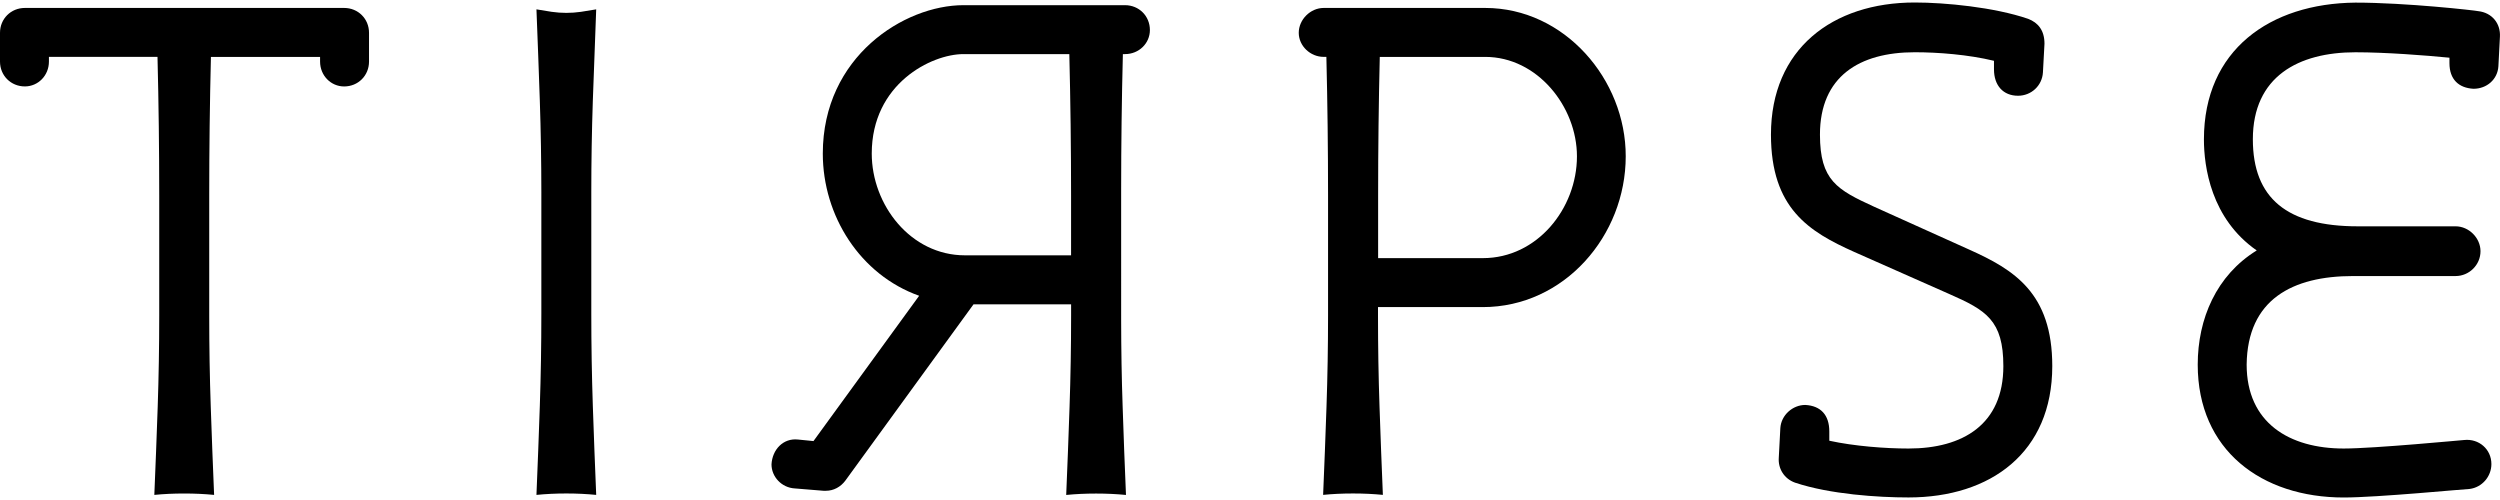 <?xml version="1.0" encoding="utf-8"?>
<!-- Generator: Adobe Illustrator 16.0.4, SVG Export Plug-In . SVG Version: 6.00 Build 0)  -->
<!DOCTYPE svg PUBLIC "-//W3C//DTD SVG 1.1//EN" "http://www.w3.org/Graphics/SVG/1.1/DTD/svg11.dtd">
<svg version="1.1" id="レイヤー_1" xmlns="http://www.w3.org/2000/svg" xmlns:xlink="http://www.w3.org/1999/xlink" x="0px"
	 y="0px" width="100px" height="20px" viewBox="-0.959 -0.291 100 20" enable-background="new -0.959 -0.291 100 20"
	 xml:space="preserve">
<g>
	<path d="M75.381,19.607c-1.21,0-3.138-0.125-4.536-0.591c-0.436-0.155-0.684-0.56-0.653-0.995l0.062-1.182
		c0.03-0.527,0.497-0.932,0.995-0.932c0.621,0.031,0.964,0.404,0.964,1.057v0.374c0.995,0.217,2.236,0.312,3.168,0.312
		c2.176,0,3.794-0.964,3.794-3.295c0-1.833-0.686-2.238-2.178-2.892l-3.79-1.678c-1.805-0.808-3.328-1.74-3.328-4.692
		c0-3.42,2.458-5.284,5.751-5.284c1.211,0,3.17,0.186,4.536,0.653c0.404,0.155,0.654,0.466,0.654,0.995l-0.062,1.149
		c-0.031,0.529-0.466,0.933-0.996,0.933c-0.589,0-0.962-0.404-0.962-1.057V2.141c-1.025-0.248-2.236-0.342-3.17-0.342
		c-2.206,0-3.791,0.963-3.791,3.294c0,1.833,0.683,2.206,2.175,2.889l3.792,1.709c1.803,0.808,3.326,1.741,3.326,4.662
		C81.132,17.804,78.675,19.607,75.381,19.607z"/>
	<path d="M98.977,2.358c-0.032,0.53-0.466,0.902-0.996,0.902c-0.589-0.032-0.962-0.372-0.962-1.026V2.017
		c-0.964-0.094-2.549-0.217-3.761-0.217c-2.269,0-4.103,0.963-4.103,3.481c0,2.361,1.37,3.481,4.196,3.481h3.915
		c0.531,0,0.995,0.466,0.995,0.995c0,0.559-0.464,0.994-0.995,0.994h-4.101c-2.424,0-4.228,0.934-4.258,3.542
		c0,2.332,1.709,3.357,3.885,3.357c1.211,0,4.785-0.341,4.817-0.341c0.591-0.062,1.088,0.372,1.088,0.962
		c0,0.498-0.373,0.933-0.871,0.996c-0.155,0-3.697,0.342-5.034,0.342c-3.293,0-5.842-1.896-5.842-5.314
		c0-1.834,0.746-3.574,2.36-4.568c-1.833-1.274-2.112-3.356-2.112-4.444c0-3.574,2.643-5.438,6.06-5.469
		c2.02,0,4.785,0.311,4.911,0.341c0.558,0.062,0.9,0.498,0.869,1.025L98.977,2.358z"/>
	<path d="M58.451,0.027h-6.464c-0.53,0-0.996,0.466-0.996,0.994c0,0.528,0.466,0.963,0.996,0.963h0.109
		c0.045,1.839,0.067,3.687,0.067,5.543v4.815c0,1.23-0.021,2.443-0.062,3.637c-0.041,1.194-0.086,2.37-0.135,3.525
		c0.374-0.037,0.773-0.056,1.196-0.056c0.422,0,0.82,0.019,1.194,0.056c-0.049-1.156-0.093-2.332-0.134-3.525
		c-0.041-1.192-0.061-2.406-0.061-3.637v-0.349h4.19c3.264,0,5.719-2.861,5.719-6.031C64.075,2.887,61.62,0.027,58.451,0.027z
		 M58.357,10.034h-4.191V7.528c0-1.856,0.022-3.703,0.066-5.543h4.219c2.083,0,3.668,1.989,3.668,3.978
		C62.118,8.045,60.532,10.034,58.357,10.034z"/>
	<path d="M43.956,1.873h0.086c0.56,0,0.995-0.434,0.995-0.962c0-0.56-0.435-0.995-0.995-0.995h-6.463
		c-2.362,0-5.626,2.052-5.626,5.936c0,2.487,1.491,4.848,3.854,5.688l-4.227,5.812l-0.622-0.062
		c-0.591-0.062-1.025,0.403-1.057,0.994c0,0.496,0.404,0.933,0.932,0.962l1.149,0.094h0.094c0.311,0,0.591-0.155,0.777-0.404
		l5.128-7.053h3.904v0.462c0,1.23-0.021,2.443-0.062,3.637c-0.041,1.194-0.084,2.37-0.134,3.525
		c0.374-0.037,0.773-0.056,1.196-0.056c0.422,0,0.821,0.019,1.195,0.056c-0.049-1.156-0.094-2.332-0.133-3.525
		c-0.04-1.136-0.058-2.293-0.06-3.462V7.297C43.888,5.481,43.91,3.673,43.956,1.873z M37.638,9.922
		c-2.174,0-3.727-2.019-3.727-4.071c0-2.796,2.392-3.978,3.667-3.978h4.236c0.046,1.876,0.07,3.761,0.07,5.655v2.394H37.638z"/>
	<path d="M12.808,0.027H0.036c-0.561,0-0.995,0.436-0.995,0.994v1.15c0,0.56,0.434,0.995,0.995,0.995
		c0.528,0,0.962-0.434,0.962-0.995V1.985h4.343C5.387,3.825,5.41,5.671,5.41,7.528v4.815c0,1.23-0.021,2.443-0.061,3.637
		c-0.042,1.194-0.085,2.37-0.135,3.525c0.372-0.037,0.768-0.056,1.189-0.056c0.001,0,0.001,0,0.002,0s0.002,0,0.004,0
		c0,0,0,0,0.001,0c0.422,0,0.821,0.019,1.195,0.056c-0.049-1.156-0.093-2.332-0.134-3.525S7.41,13.574,7.41,12.343V7.528
		c0-1.856,0.023-3.703,0.068-5.543h4.366v0.187c0,0.56,0.434,0.995,0.963,0.995c0.559,0,0.995-0.434,0.995-0.995v-1.15
		C13.803,0.463,13.367,0.027,12.808,0.027z"/>
	<path d="M20.634,3.744c-0.041-1.197-0.085-2.417-0.135-3.661c0.211,0.038,0.415,0.07,0.61,0.099
		c0.194,0.028,0.39,0.042,0.585,0.042c0.194,0,0.389-0.014,0.585-0.042c0.194-0.029,0.398-0.062,0.61-0.099
		c-0.049,1.244-0.094,2.464-0.135,3.661c-0.04,1.197-0.061,2.417-0.061,3.661v4.862c0,1.245,0.021,2.471,0.061,3.676
		c0.041,1.207,0.086,2.394,0.135,3.562c-0.375-0.037-0.772-0.057-1.195-0.057c-0.423,0-0.821,0.02-1.195,0.057
		c0.049-1.169,0.094-2.355,0.135-3.562c0.041-1.206,0.061-2.431,0.061-3.676V7.405C20.694,6.161,20.674,4.942,20.634,3.744z"/>
</g>
</svg>
